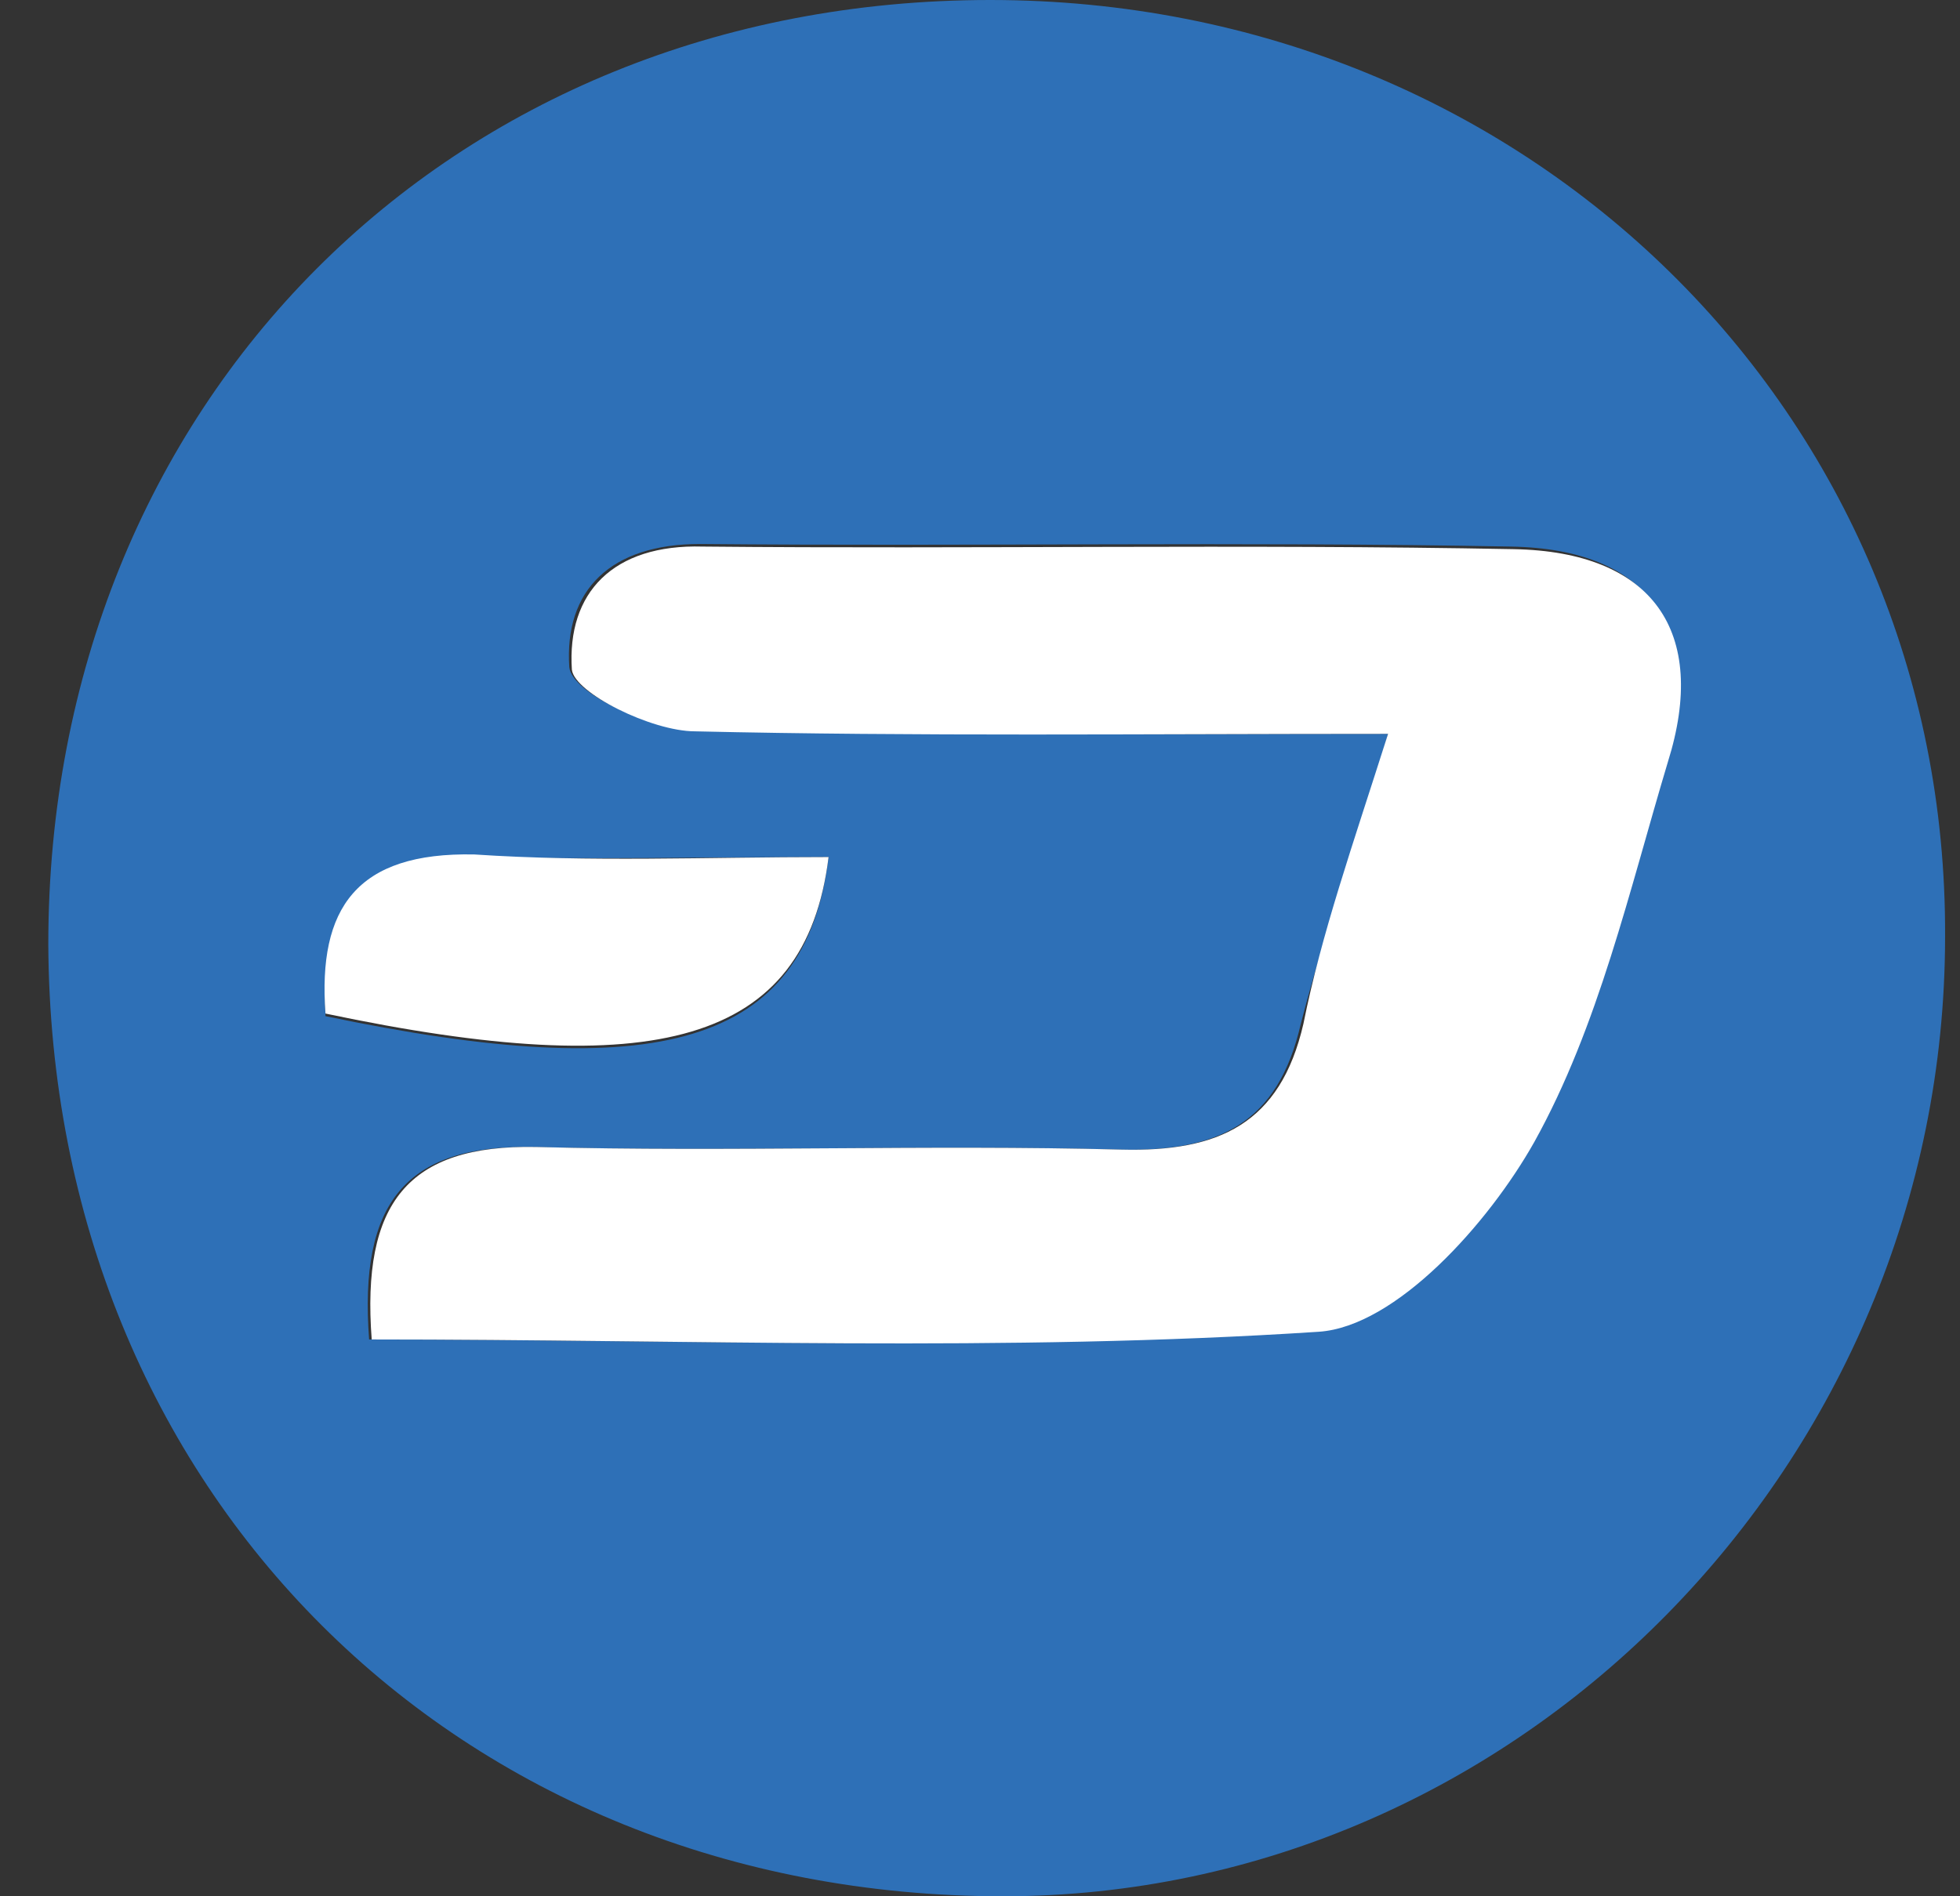 <svg width="31" height="30" viewBox="0 0 31 30" fill="none" xmlns="http://www.w3.org/2000/svg">
<rect x="0" y="0" width="31" height="30" fill="#333333" stroke="none"/>
<g clip-path="url(#clip0_0_123)">
<path d="M0.764 14.939C0.764 6.374 7.097 0 15.662 0C24.146 0 30.804 6.536 30.764 14.817C30.764 23.14 24.025 30 15.865 30C7.218 30 0.804 23.586 0.764 14.939ZM21.954 11.61C21.427 13.437 20.939 14.777 20.574 16.198C20.209 17.781 19.275 18.227 17.692 18.187C14.607 18.106 11.521 18.227 8.436 18.146C6.406 18.106 5.676 19.039 5.838 21.191C10.872 21.191 15.865 21.394 20.818 21.029C22.035 20.947 23.538 19.283 24.228 18.024C25.242 16.198 25.73 14.046 26.339 12.016C26.948 9.946 26.095 8.688 23.903 8.647C19.64 8.566 15.378 8.647 11.075 8.606C9.654 8.606 8.923 9.337 9.004 10.555C9.045 10.961 10.263 11.529 10.953 11.529C14.485 11.651 18.017 11.61 21.954 11.61ZM13.105 13.559C11.115 13.559 9.289 13.6 7.502 13.559C5.635 13.478 5.067 14.412 5.148 16.076C10.385 17.172 12.739 16.563 13.105 13.559Z" fill="#2E70B7"/>
<path d="M21.954 11.61C18.017 11.61 14.485 11.651 10.994 11.57C10.304 11.57 9.086 10.961 9.045 10.595C8.964 9.378 9.695 8.606 11.116 8.647C15.378 8.688 19.64 8.606 23.944 8.688C26.136 8.728 27.029 9.987 26.379 12.057C25.77 14.087 25.283 16.238 24.268 18.065C23.538 19.364 22.076 20.988 20.858 21.069C15.906 21.394 10.913 21.191 5.879 21.191C5.716 19.039 6.447 18.106 8.477 18.146C11.562 18.227 14.647 18.106 17.733 18.187C19.275 18.227 20.25 17.781 20.615 16.198C20.899 14.777 21.386 13.397 21.954 11.61Z" fill="white"/>
<path d="M13.105 13.559C12.739 16.523 10.344 17.131 5.148 16.035C5.026 14.371 5.635 13.478 7.503 13.518C9.329 13.64 11.156 13.559 13.105 13.559Z" fill="white"/>
</g>
<defs>
<clipPath id="clip0_0_123">
<rect width="30" height="30" fill="white" transform="translate(0.764 0)"/>
</clipPath>
</defs>
</svg>
